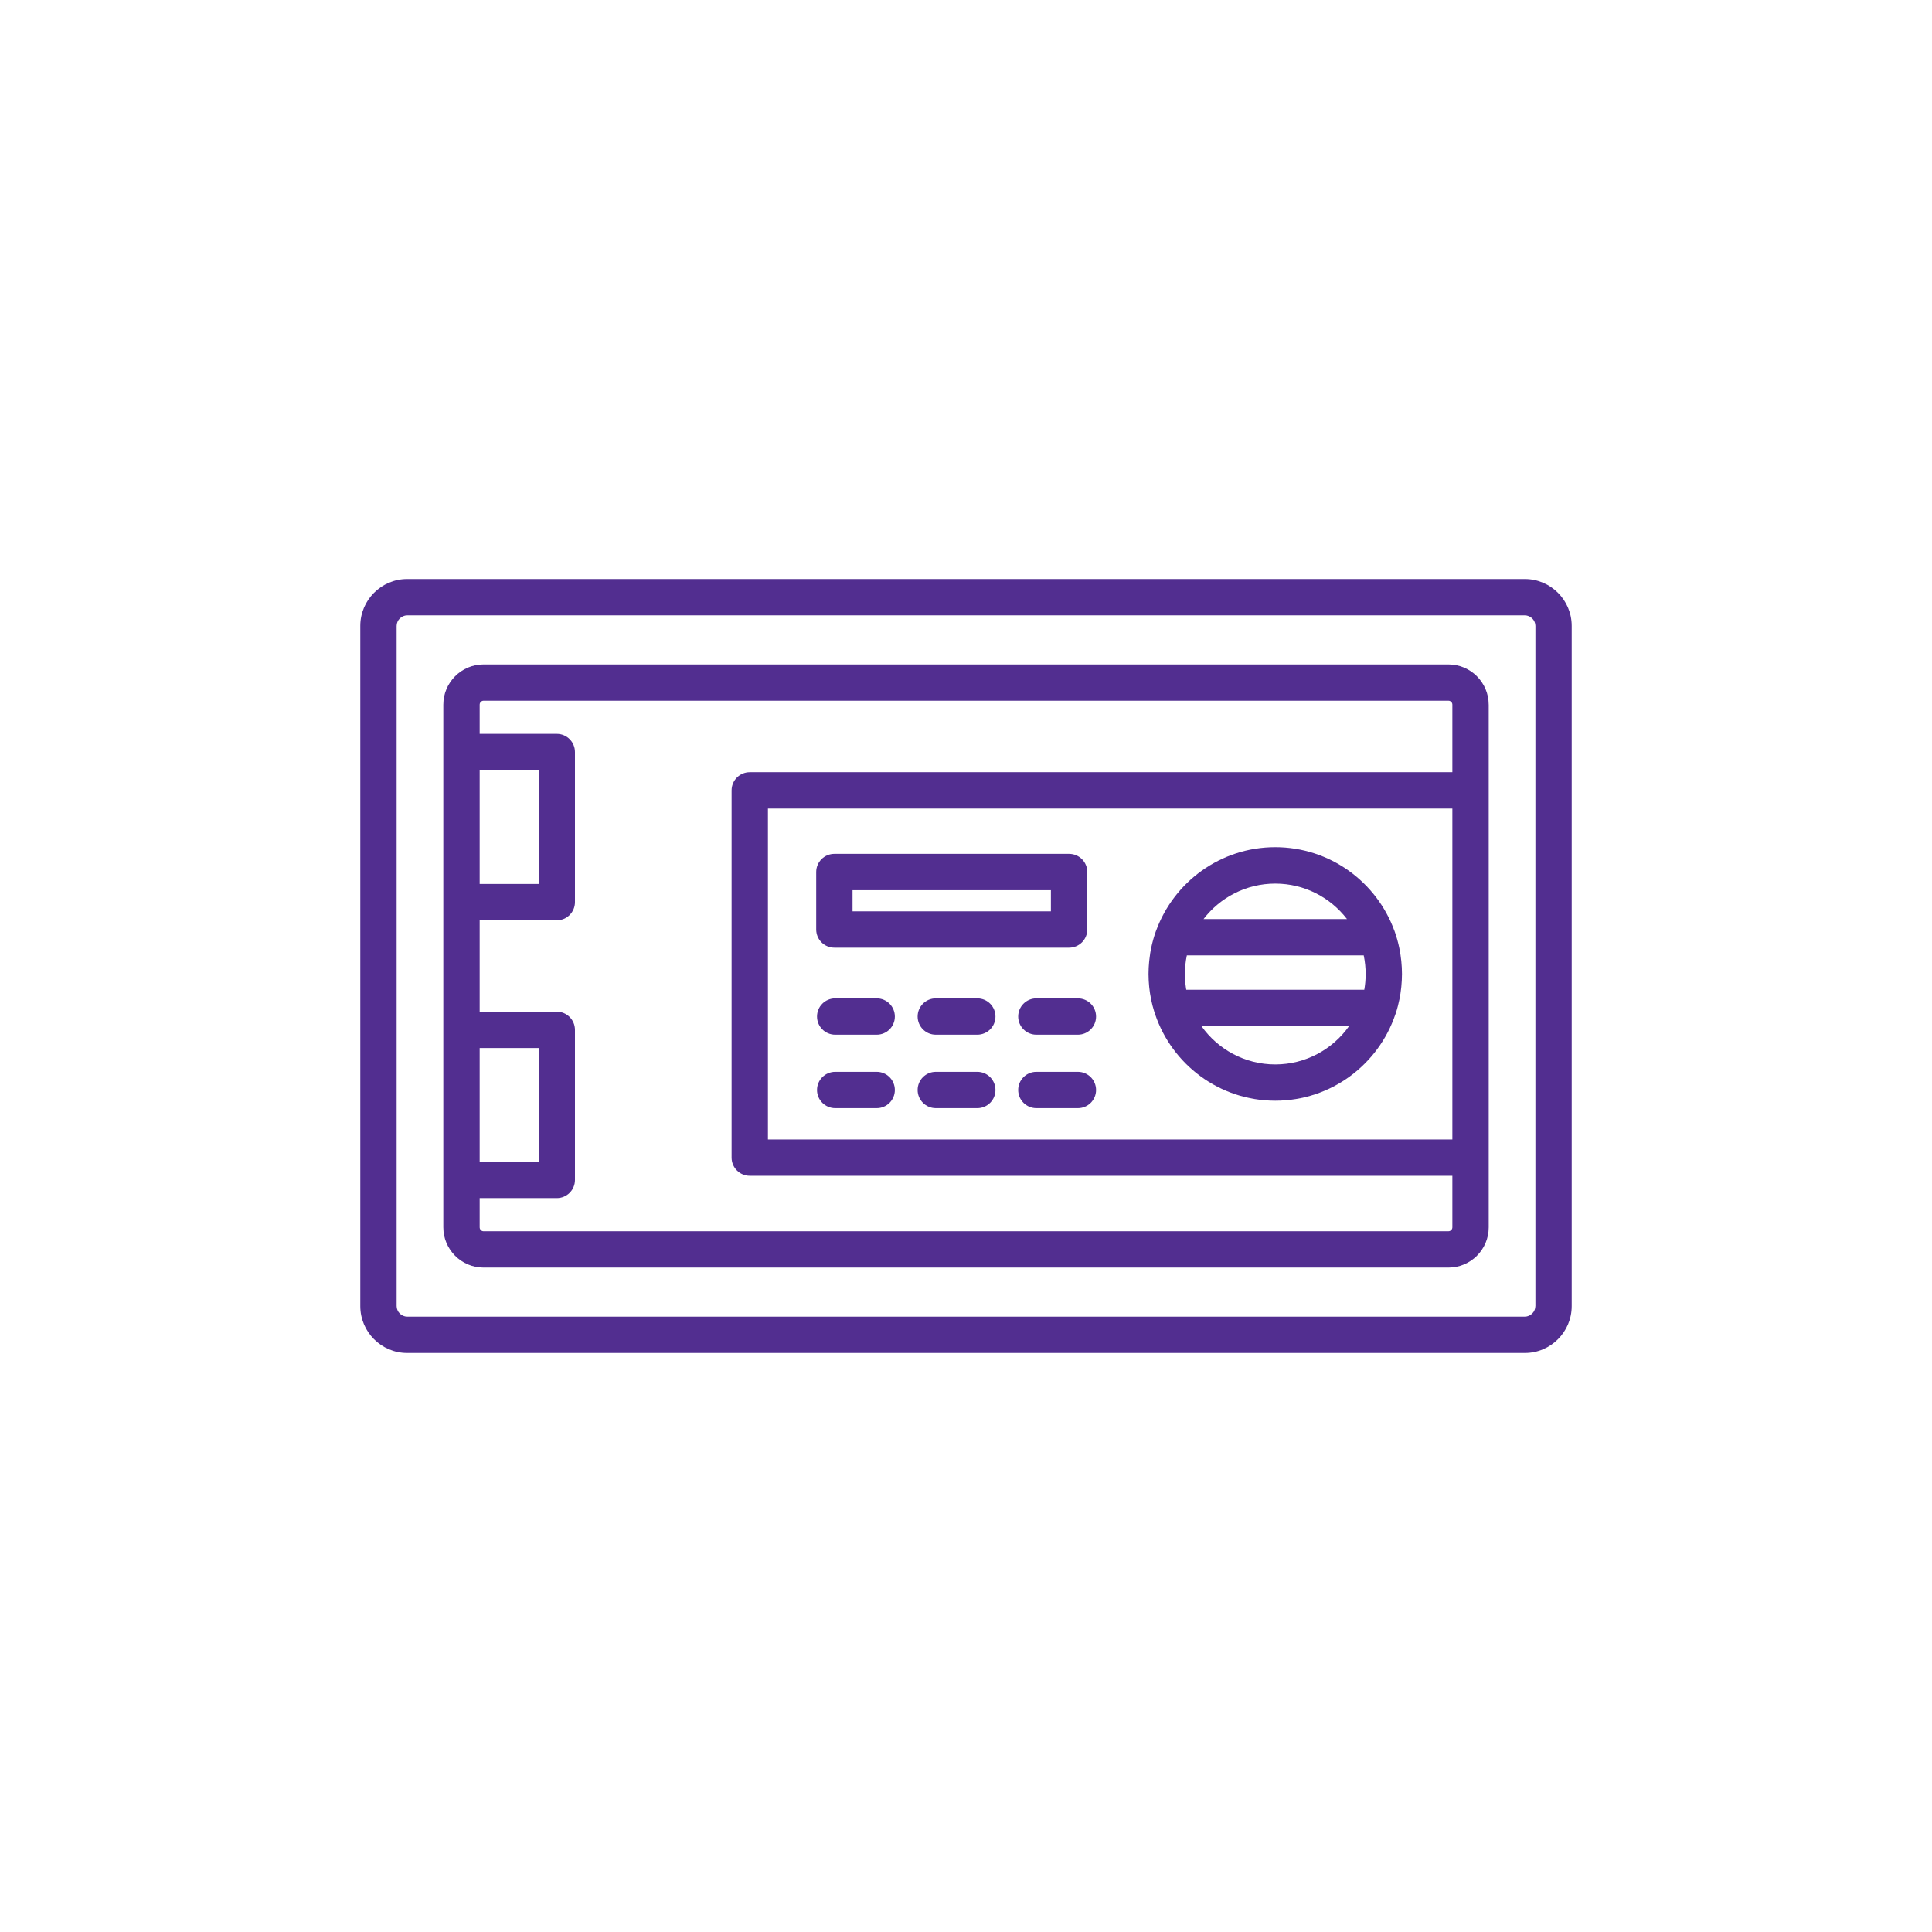 <?xml version="1.0" encoding="UTF-8"?>
<svg id="Layer_1" data-name="Layer 1" xmlns="http://www.w3.org/2000/svg" viewBox="0 0 900 900">
  <defs>
    <style>
      .cls-1 {
        fill: #522e90;
        fill-rule: evenodd;
        stroke-width: 0px;
      }
    </style>
  </defs>
  <path class="cls-1" d="M710.31,269.73H189.69c-12.05,0-21.85,9.8-21.85,21.85v316.84c0,12.05,9.8,21.85,21.85,21.85h520.63,0c12.05,0,21.85-9.8,21.84-21.85v-316.84c0-12.05-9.8-21.85-21.85-21.85ZM715.24,608.42c0,2.67-2.26,4.92-4.93,4.92H189.69c-2.66,0-4.92-2.25-4.92-4.92v-316.84c0-2.66,2.25-4.92,4.92-4.92h0s520.63,0,520.63,0c2.67,0,4.93,2.25,4.93,4.92v316.84Z"/>
  <path class="cls-1" d="M693.49,328.27c0-10.34-8.41-18.75-18.75-18.75H225.27c-10.34,0-18.75,8.41-18.75,18.75v22.07s0,0,0,0v69.91s0,.04,0,.06v59.37s0,.04,0,.06v69.92s0,.04,0,.06v22.01c0,10.34,8.41,18.75,18.75,18.75h449.48c10.34,0,18.75-8.4,18.75-18.75v-32.36s0-.08,0-.11v-171.06s0-.08,0-.12v-39.82ZM676.57,530.8h-318.83v-154.14h318.83v154.14ZM674.75,573.56H225.27c-.99,0-1.82-.83-1.82-1.82v-13.61h35.93c4.68,0,8.46-3.79,8.46-8.46v-69.92c0-4.68-3.79-8.47-8.46-8.47h-35.93v-42.57h35.93c4.68,0,8.46-3.79,8.46-8.46v-69.92c0-4.68-3.79-8.47-8.46-8.47h-35.93v-13.61c0-1,.84-1.83,1.82-1.83h0s449.48,0,449.48,0c.99,0,1.82.84,1.82,1.83v31.47h-327.29c-4.68,0-8.47,3.79-8.47,8.47v171.06c0,4.68,3.79,8.47,8.47,8.47h327.29v24.01c0,.99-.83,1.82-1.82,1.82ZM223.45,488.21h27.47v52.99h-27.47s0-52.99,0-52.99ZM223.45,358.8h27.47v52.99h-27.47s0-52.99,0-52.99Z"/>
  <path class="cls-1" d="M535.78,444.38c-.04.26-.08.53-.12.79-.09.65-.18,1.31-.25,1.97-.03.3-.07.61-.1.91-.06.65-.11,1.31-.15,1.96-.02.3-.04.59-.06.89-.04.89-.07,1.78-.07,2.67,0,.05,0,.1,0,.15,0,.03,0,.06,0,.08,0,.89.03,1.78.07,2.67.01.28.03.56.05.84.04.66.09,1.32.15,1.97.03.28.05.56.08.83.08.75.18,1.5.29,2.25.02.14.04.29.06.43.29,1.86.67,3.7,1.13,5.53.03.11.06.22.09.33.22.84.46,1.68.72,2.52.01.05.03.1.04.14.09.28.17.56.26.84.04.12.1.22.14.34,7.86,23.38,29.97,40.26,55.96,40.26s48.07-16.87,55.94-40.22c.05-.13.12-.25.16-.39.4-1.21.74-2.44,1.06-3.67,0-.02,0-.03.01-.05.48-1.89.88-3.8,1.17-5.73,0-.02,0-.03,0-.05.14-.89.25-1.78.34-2.68.02-.18.04-.35.05-.53.08-.79.14-1.58.18-2.38,0-.16.02-.32.03-.48.05-.95.08-1.91.08-2.87s-.03-1.96-.08-2.93c0-.14-.02-.28-.03-.43-.05-.82-.11-1.64-.19-2.45-.02-.19-.04-.38-.06-.56-.08-.79-.18-1.57-.3-2.36-.02-.16-.05-.31-.07-.47-.13-.86-.29-1.72-.46-2.57-.01-.06-.02-.12-.03-.18-.56-2.73-1.31-5.43-2.26-8.07-.03-.07-.06-.13-.09-.2-8.27-22.63-30.01-38.83-55.47-38.83s-47.22,16.22-55.48,38.86c-.02.06-.05.11-.08.17-.94,2.6-1.68,5.26-2.24,7.95-.04.18-.07.36-.11.54-.14.72-.27,1.44-.39,2.17ZM635.28,445.1c.59,2.82.89,5.7.89,8.63,0,.55-.01,1.09-.04,1.63,0,.08,0,.16,0,.24-.02.47-.06.93-.09,1.4-.01.19-.03.38-.04.57-.04.43-.09.86-.14,1.28-.03.24-.06.47-.09.71-.05.37-.11.74-.17,1.11-.02.13-.05.26-.07.4h-82.92c-.04-.23-.09-.46-.12-.69-.03-.16-.05-.33-.07-.49-.07-.48-.13-.96-.18-1.44-.02-.22-.05-.43-.07-.65-.05-.49-.08-.98-.11-1.48-.01-.18-.03-.36-.03-.53-.03-.68-.05-1.36-.05-2.05,0-2.12.16-4.19.46-6.23,0-.06.01-.13.02-.19.12-.76.26-1.52.42-2.27h82.41s0,.03.01.05ZM594.07,495.85c-14.2,0-26.76-7.07-34.4-17.86h68.79c-7.63,10.79-20.2,17.86-34.4,17.86ZM594.07,411.62c13.59,0,25.7,6.48,33.4,16.51h-66.81c7.7-10.03,19.81-16.51,33.4-16.51Z"/>
  <path class="cls-1" d="M388.69,441.47h109.34c4.67,0,8.46-3.79,8.47-8.46v-26.78c0-4.68-3.79-8.47-8.47-8.47h-109.34c-4.68,0-8.47,3.79-8.47,8.46v26.78c0,4.68,3.79,8.47,8.47,8.47ZM397.15,414.69h92.4v9.85h-92.4v-9.85Z"/>
  <path class="cls-1" d="M408.4,465.07h-19.33c-4.68,0-8.47,3.79-8.47,8.46s3.79,8.47,8.47,8.47h19.33c4.68,0,8.46-3.79,8.46-8.46s-3.79-8.47-8.46-8.47Z"/>
  <path class="cls-1" d="M455.26,465.07h-19.33c-4.68,0-8.46,3.79-8.46,8.46s3.79,8.47,8.46,8.47h19.33c4.67,0,8.47-3.79,8.47-8.46s-3.79-8.47-8.47-8.47Z"/>
  <path class="cls-1" d="M482.78,465.07c-4.68,0-8.47,3.79-8.47,8.46s3.79,8.47,8.47,8.47h19.34c4.68,0,8.47-3.79,8.47-8.46s-3.79-8.47-8.47-8.47h-19.34Z"/>
  <path class="cls-1" d="M408.4,499.29h-19.33c-4.68,0-8.47,3.79-8.47,8.46s3.79,8.47,8.47,8.47h19.33c4.68,0,8.46-3.79,8.46-8.46s-3.79-8.47-8.46-8.47Z"/>
  <path class="cls-1" d="M455.26,499.29h-19.33c-4.68,0-8.46,3.79-8.46,8.46s3.79,8.47,8.46,8.47h19.33c4.67,0,8.47-3.79,8.47-8.46s-3.79-8.47-8.47-8.47Z"/>
  <path class="cls-1" d="M502.12,499.29h-19.34c-4.68,0-8.47,3.79-8.47,8.46s3.79,8.47,8.47,8.47h19.34c4.68,0,8.47-3.79,8.47-8.46s-3.79-8.47-8.47-8.47Z"/>
</svg>